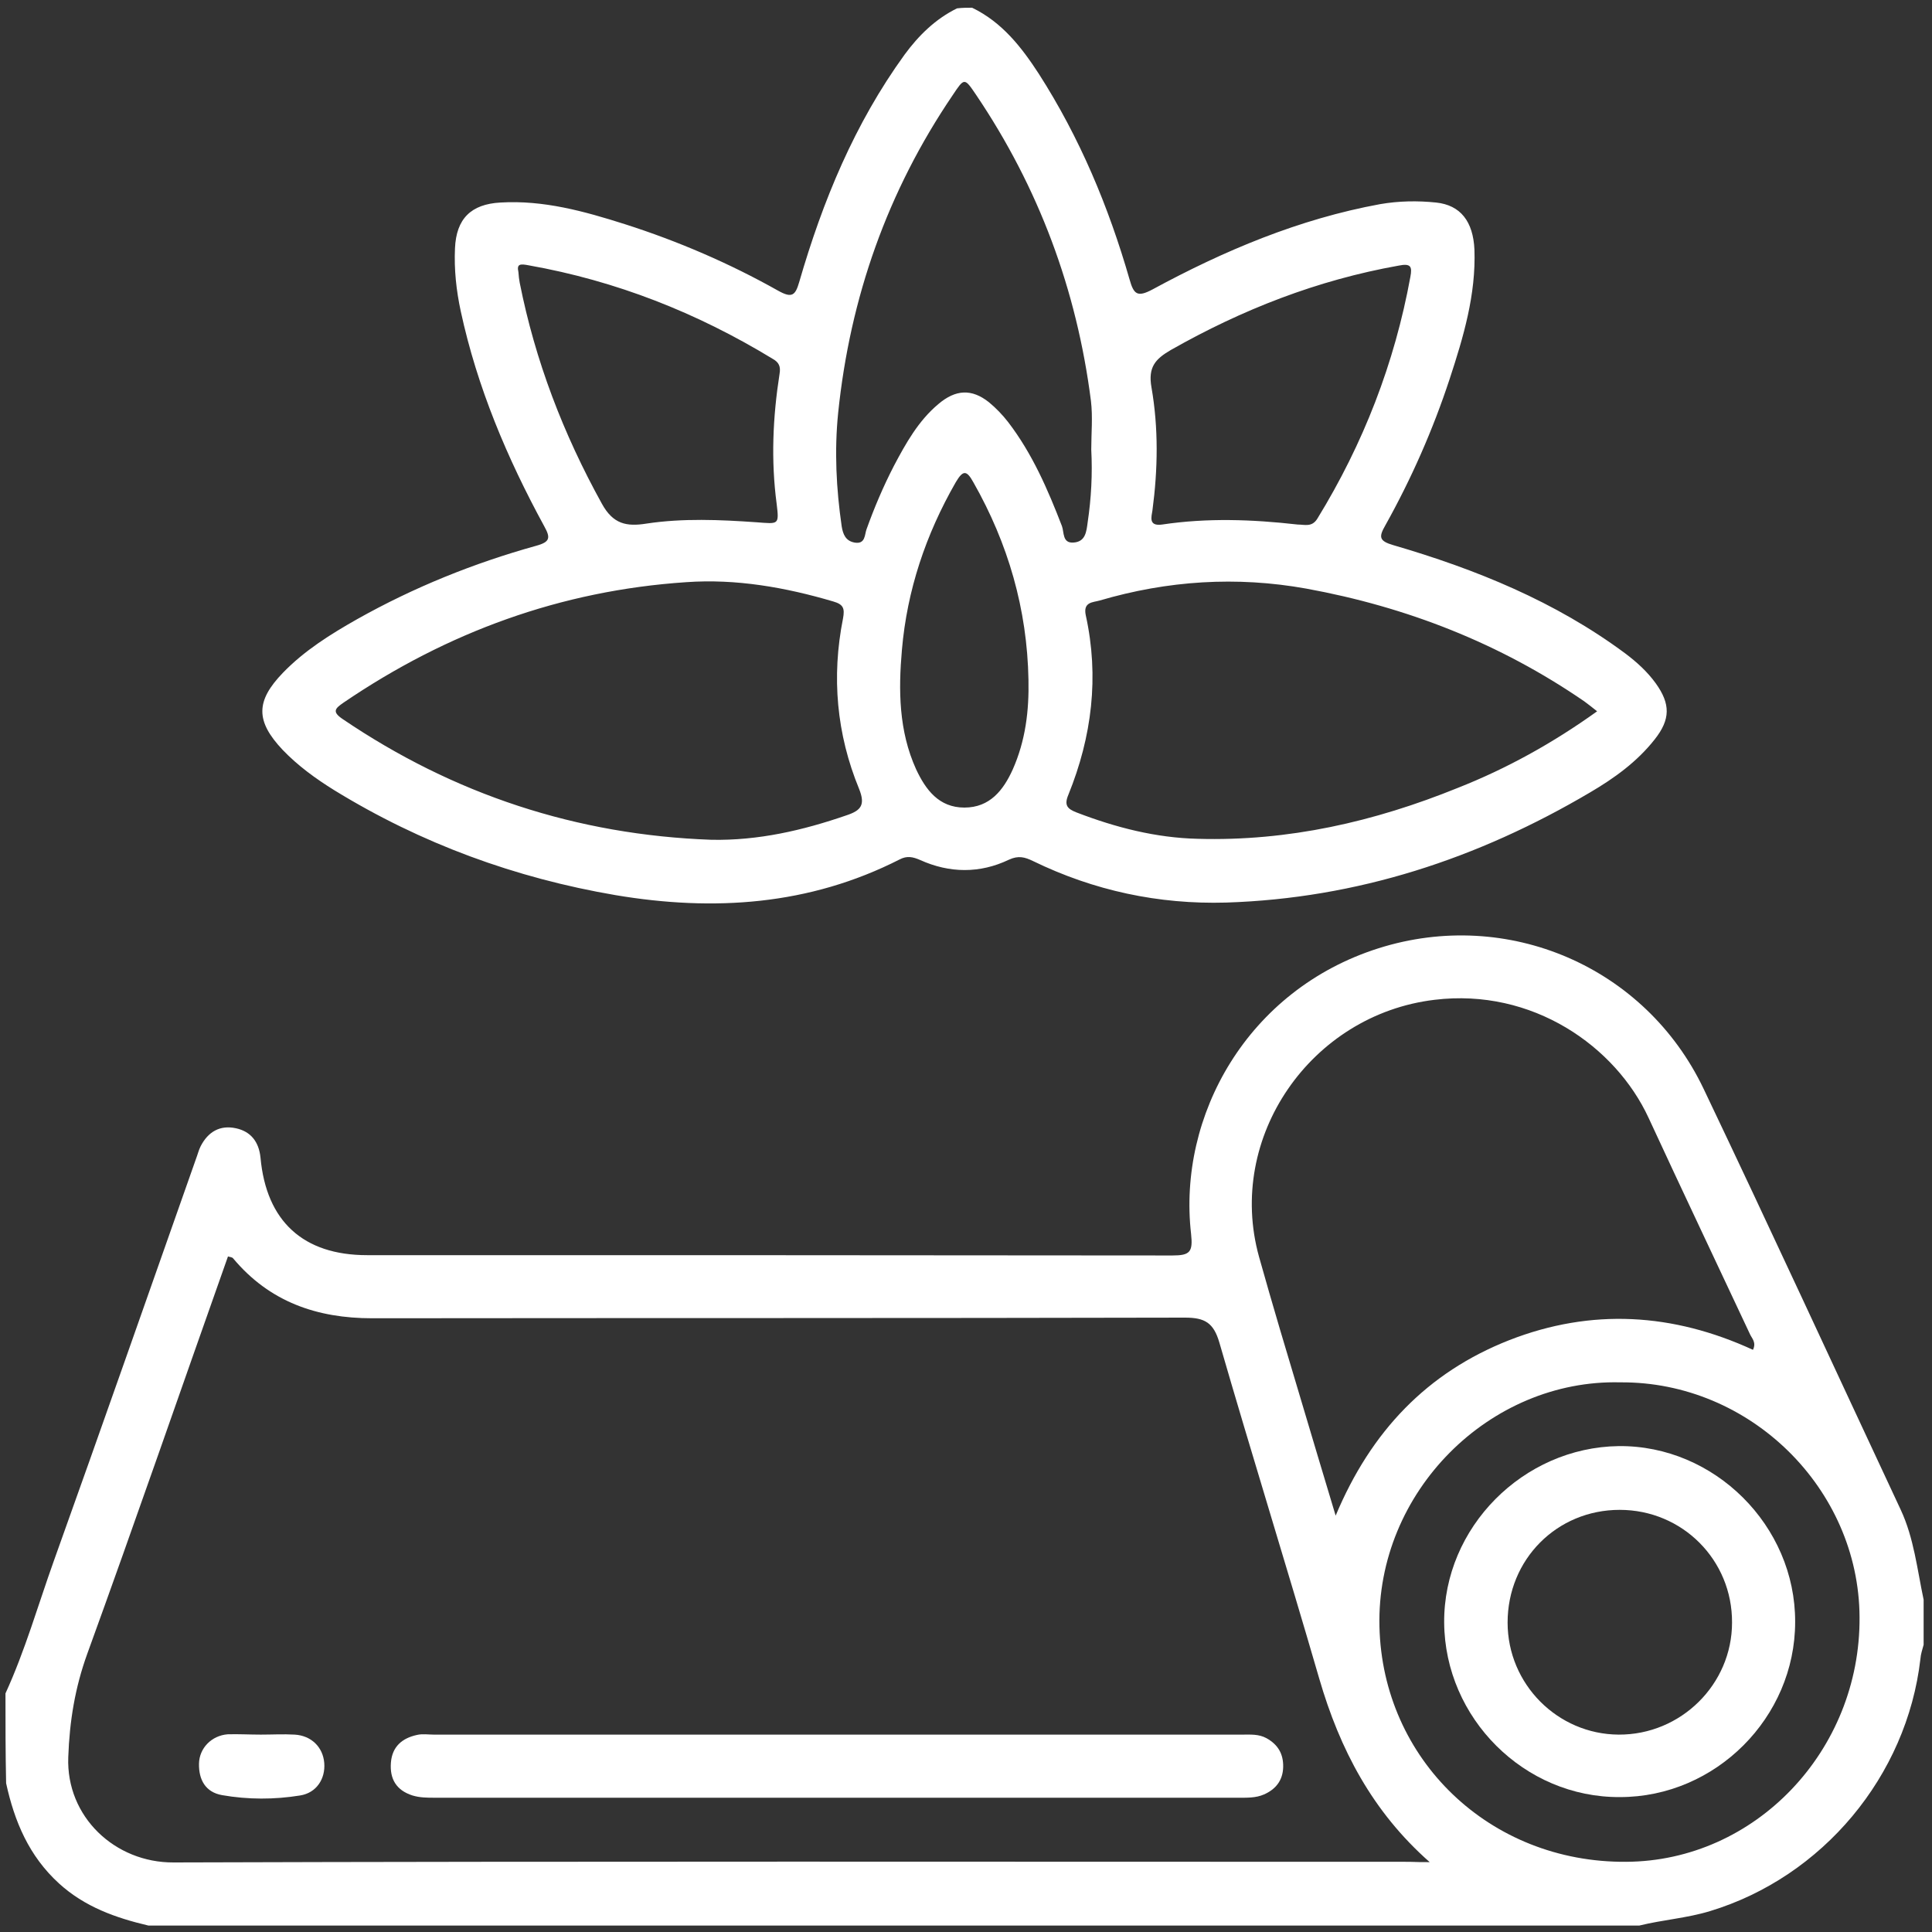<?xml version="1.0" encoding="UTF-8" standalone="no"?>
<!DOCTYPE svg PUBLIC "-//W3C//DTD SVG 1.1//EN" "http://www.w3.org/Graphics/SVG/1.1/DTD/svg11.dtd">
<svg width="100%" height="100%" viewBox="0 0 600 600" version="1.1" xmlns="http://www.w3.org/2000/svg" xmlns:xlink="http://www.w3.org/1999/xlink" xml:space="preserve" xmlns:serif="http://www.serif.com/" style="fill-rule:evenodd;clip-rule:evenodd;stroke-linejoin:round;stroke-miterlimit:2;">
    <rect x="0" y="0" width="600" height="600" fill="#333333" stroke="none"/>
    <g id="SKInUR.tif">
        <g>
            <path d="M1.7,525.9C7.8,512.6 11.8,498.5 16.7,484.8C31.6,443.2 46.2,401.5 60.9,359.8C61.4,358.5 61.7,357.2 62.3,356C64.6,351.5 68.3,349.3 73.3,350.4C77.9,351.4 80.4,354.6 80.9,359.5C82.7,379.3 94.2,389.8 114,389.8C197.4,389.8 280.7,389.8 364.1,389.9C369.6,389.9 370.5,388.8 369.9,383.2C365.7,346.5 387.4,307.4 428.1,294.5C468.2,281.8 511,300.2 529.1,338.2C549.8,381.6 569.9,425.3 590.3,468.9C594.4,477.7 595.4,487.4 597.4,496.8L597.4,510.8C597,512.3 596.5,513.7 596.4,515.2C592.2,551.6 566,582.9 531.1,593.5C523.9,595.7 516.4,596.2 509.1,598L46.1,598C35.9,595.6 26.3,592.2 18.3,584.9C9,576.4 4.5,565.7 1.9,553.8C1.7,544.5 1.7,535.2 1.7,525.9ZM444,578.3C426.2,562.6 416.1,543.3 409.7,521.3C399.6,486.5 388.8,451.9 378.7,417C376.9,410.8 374.2,409.2 368,409.2C283.9,409.4 199.7,409.3 115.6,409.4C98.4,409.4 83.7,404.3 72.4,390.8C72.1,390.4 71.4,390.4 70.8,390.2C56.2,431.4 42,472.6 27.1,513.6C23.3,524.1 21.6,534.5 21.2,545.7C20.5,564.2 35.7,578.5 53.9,578.4C181.8,578 309.8,578.2 437.7,578.2C439.8,578.3 441.9,578.3 444,578.3ZM544.4,419.2C545.5,416.9 544.1,415.7 543.5,414.4C533,392 522.4,369.7 512,347.2C501.7,324.9 475.9,306.8 445.5,310.5C407.1,315.1 380.7,353.2 391,390.3C395.2,405.3 399.7,420.3 404.2,435.3C407.6,446.7 411,458.1 414.8,470.7C425.8,444.4 443.3,426.2 468.7,416.2C494.3,406.2 519.6,407.8 544.4,419.2ZM503.2,429.3C462.6,428.3 427.4,463.3 428.4,505.2C429.4,546.4 462.6,578.5 505,578.2C545.1,578 577.8,543.7 577.5,502.2C577.3,462.3 543.5,429 503.2,429.3Z" style="fill:white;fill-rule:nonzero;"/>
            <path d="M301.9,2.4C311.2,6.9 317.2,14.6 322.6,22.9C335.3,42.7 344.3,64.2 350.8,86.8C352.1,91.4 353.2,92.4 357.9,89.9C380.2,77.8 403.5,68 428.6,63.4C434.4,62.4 440.2,62.3 446,62.9C453.6,63.7 457.5,68.8 457.9,77.5C458.4,91.5 454.5,104.6 450.2,117.7C445,133.5 438.3,148.7 430.2,163.2C428.2,166.7 428.2,168 432.7,169.3C458.4,176.8 483,186.8 504.7,202.9C508.3,205.6 511.6,208.6 514.2,212.2C518.8,218.6 518.8,223.4 513.9,229.6C508.4,236.6 501.3,241.7 493.8,246.1C458.9,266.7 421.5,279 380.8,280.3C359.8,280.9 339.7,276.6 320.8,267.4C318.3,266.2 316.3,265.6 313.3,267C304.3,271.3 294.9,271.2 285.8,267.1C283.5,266.1 281.7,265.7 279.4,266.9C251.3,281.2 221.6,283.1 191.2,278C160.1,272.7 130.8,262 103.8,245.4C98,241.8 92.5,237.8 87.8,232.9C79.3,223.9 79.4,217.7 87.9,208.9C94.6,202 102.6,197 110.9,192.3C128.5,182.4 147.1,174.9 166.5,169.5C170.9,168.3 171,167 169,163.4C157.5,142.3 148.2,120.3 143.1,96.7C141.7,90.2 141,83.7 141.3,77.1C141.7,67.9 146.3,63.4 155.4,62.9C168.8,62.1 181.4,65.6 194,69.6C210.6,74.9 226.6,81.8 241.7,90.3C246,92.7 247,91.7 248.2,87.6C255.5,62.4 265.4,38.4 280.9,17C285.3,11 290.5,5.9 297.2,2.6C298.8,2.4 300.3,2.4 301.9,2.4ZM220.9,260.8C235.4,261.1 249.3,257.9 262.9,253.2C267.4,251.7 268.8,250 266.8,245C259.8,228 258.2,210.2 261.8,192.1C262.4,188.9 261.9,187.7 258.8,186.8C243.9,182.4 228.6,179.7 213.1,180.8C174.2,183.4 138.9,196.3 106.7,218.2C104.1,220 103,221 106.4,223.3C140.9,246.7 179.1,259.3 220.9,260.8ZM496,220.9C494.4,219.6 493.2,218.7 492,217.8C465.8,199.8 436.9,188.5 405.7,182.8C384,178.9 362.6,180.3 341.5,186.5C339.4,187.1 336.3,186.9 337.2,191.1C341.4,210.2 339.1,228.8 331.8,246.8C330.4,250.1 331.5,251.2 334.3,252.3C346.5,257 359,260.2 372,260.5C400.1,261.3 426.8,255.2 452.7,244.7C467.9,238.7 482.2,230.8 496,220.9ZM338.9,139.6C338.9,134.6 339.4,129.5 338.8,124.5C334.4,90 322.6,58.3 303.1,29.4C299.5,24.1 299.5,24.1 295.9,29.5C275.6,59.4 264,92.4 260.3,128.2C259.1,140 259.7,151.8 261.4,163.5C261.8,165.9 262.6,168 265.4,168.5C268.8,169.1 268.5,166 269.1,164.4C271.5,157.7 274.3,151.1 277.6,144.7C281.3,137.7 285.2,130.7 291.4,125.5C296.8,120.9 301.8,120.7 307.1,124.9C309.3,126.7 311.4,128.9 313.1,131.1C320.6,140.9 325.4,152 329.8,163.4C330.5,165.3 329.9,168.7 333.3,168.5C337.2,168.3 337.4,165 337.8,162.1C338.9,154.7 339.3,147.2 338.9,139.6ZM161,84.5C161.1,85.8 161.2,86.8 161.4,87.8C166.2,112 174.9,134.7 186.9,156.4C190.4,162.8 194.6,163.6 200.8,162.6C212.1,160.9 223.6,161.4 235,162.2C241.8,162.7 242,163.1 241.2,156.5C239.4,143 240,129.5 242.1,116.1C242.5,113.8 241.9,112.5 239.9,111.4C216.4,97.1 191.3,87.2 164.2,82.4C161.6,81.9 160.4,81.9 161,84.5ZM403,162.9C405.2,162.9 407.4,163.8 409.1,161.1C423.4,137.8 433.1,112.8 438,86C438.6,82.8 438.2,81.7 434.3,82.5C409.1,87 385.8,96.1 363.6,108.7C358.8,111.5 356.5,114 357.6,120.3C359.8,132.9 359.6,145.7 357.9,158.5C357.6,160.5 356.6,163.5 360.9,162.9C374.9,160.8 388.9,161.3 403,162.9ZM319.4,211.1C319,189.2 313.1,168.8 302.3,149.8C300.2,146 299.1,145.9 296.8,149.8C287.5,166 281.7,183.3 280.1,201.8C279,214.3 279.1,227 284.5,238.9C287.5,245.3 291.6,250.8 299.5,250.8C307.4,250.8 311.6,245.4 314.5,239C318.5,230 319.6,220.7 319.4,211.1Z" style="fill:white;fill-rule:nonzero;"/>
            <path d="M134.7,538.7L385.9,538.7C388.4,538.7 390.9,538.5 393.3,539.8C396.9,541.8 398.6,544.7 398.5,548.8C398.4,552.9 396.2,555.7 392.5,557.3C390,558.4 387.2,558.3 384.5,558.3L135,558.3C132.7,558.3 130.4,558.3 128.1,557.6C123.1,556 121,552.5 121.4,547.4C121.8,542.4 124.9,539.8 129.5,538.8C131.2,538.4 133,538.7 134.7,538.7Z" style="fill:white;fill-rule:nonzero;"/>
            <path d="M81,538.7C84.5,538.7 88,538.5 91.5,538.7C96.7,539 100.3,542.6 100.7,547.5C101.1,552.4 98.3,556.8 93.2,557.6C85.2,558.9 77,558.9 69,557.5C63.8,556.6 61.7,552.7 61.8,547.7C61.9,542.9 65.7,539 70.7,538.6C74,538.5 77.5,538.7 81,538.7Z" style="fill:white;fill-rule:nonzero;"/>
            <path d="M448.5,503.9C448.3,474.4 473,449.5 502.7,449.1C532.4,448.8 557.6,473.8 557.5,503.7C557.5,533.4 532.8,558.1 503.1,558.1C473.4,558.3 448.7,533.6 448.5,503.9ZM503,468.9C483.5,468.9 468.2,484.3 468.2,503.9C468.2,523 483.7,538.6 502.7,538.7C522,538.8 537.9,523.1 537.9,503.9C538,484.5 522.5,468.9 503,468.9Z" style="fill:white;fill-rule:nonzero;"/>
        </g>
    </g>
</svg>
